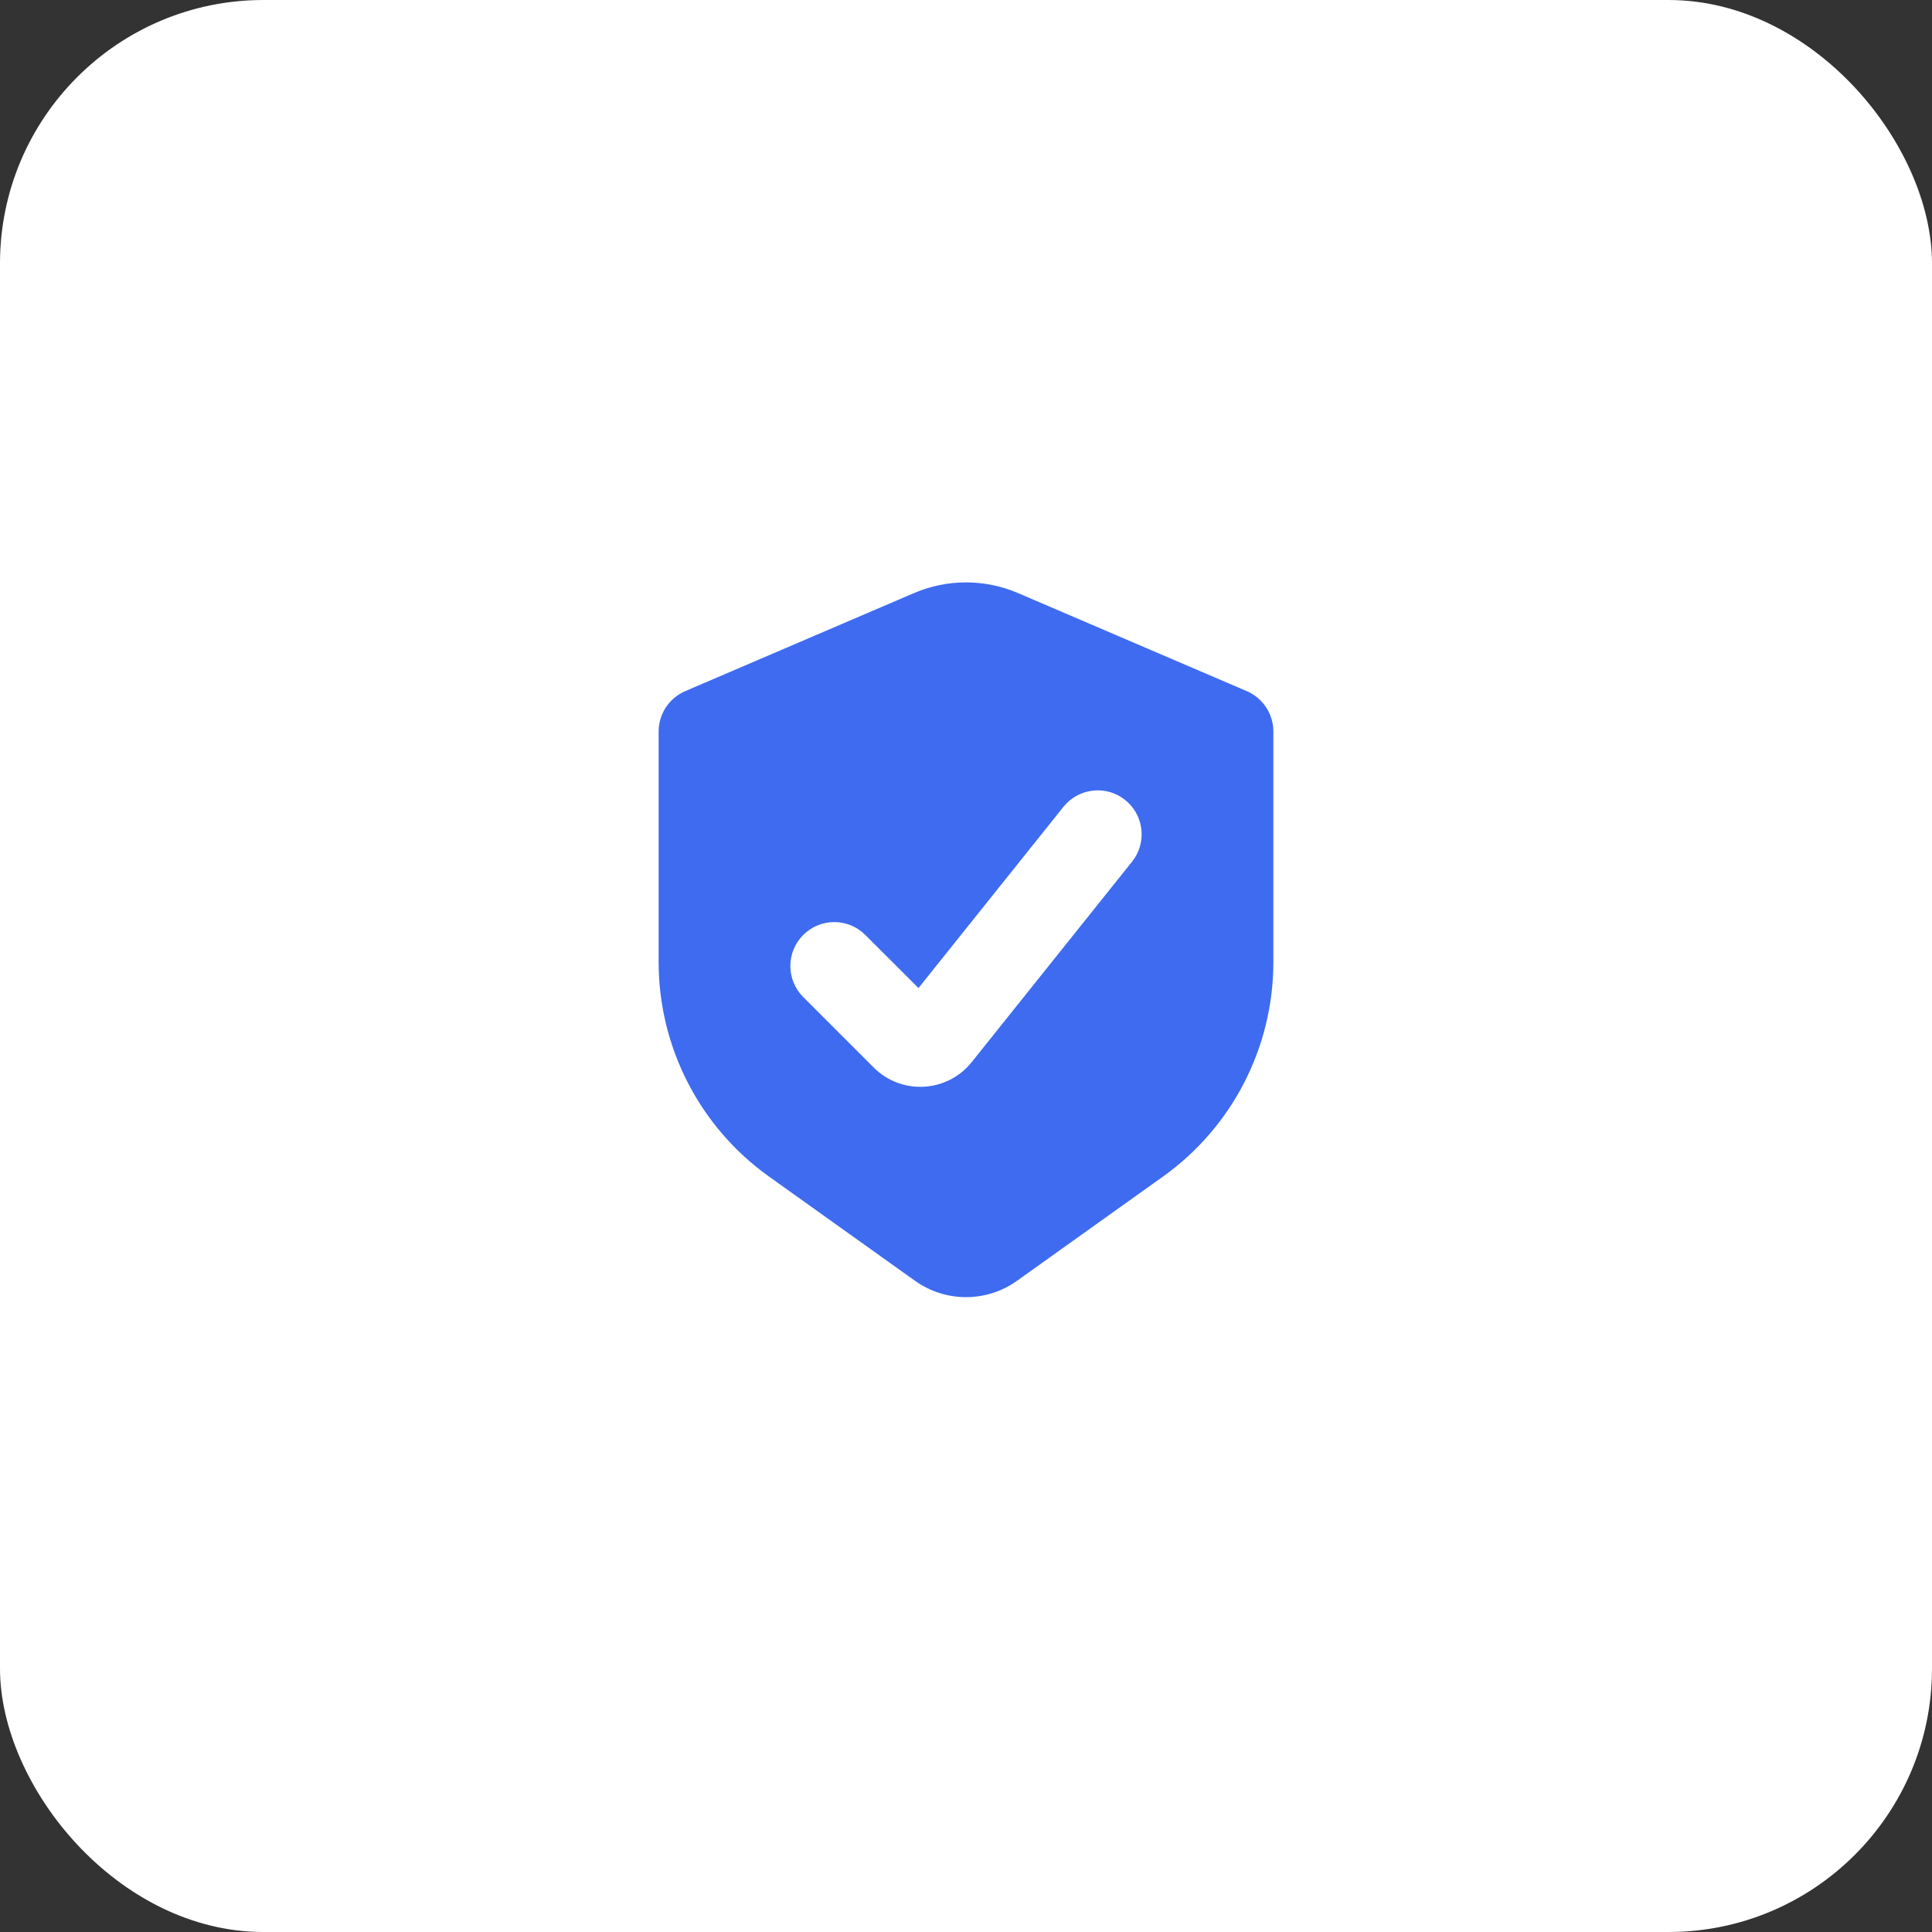 <?xml version="1.0" encoding="UTF-8"?> <svg xmlns="http://www.w3.org/2000/svg" width="44" height="44" viewBox="0 0 44 44" fill="none"><rect x="0" y="0" width="44" height="44" fill="#333333" stroke="none"/><rect width="44" height="44" rx="6" fill="white"></rect><path d="M20.818 13.506C21.573 13.183 22.427 13.183 23.182 13.506L28.394 15.74C28.761 15.898 29 16.259 29 16.659V21.912C29 23.85 28.064 25.669 26.487 26.795L23.162 29.169C22.467 29.666 21.533 29.666 20.838 29.169L17.513 26.795C15.936 25.669 15 23.85 15 21.912V16.659C15 16.259 15.239 15.898 15.606 15.74L20.818 13.506ZM25.625 18.219C25.221 17.895 24.642 17.937 24.287 18.299L24.219 18.375L20.918 22.502L19.707 21.293C19.317 20.902 18.683 20.902 18.293 21.293C17.902 21.683 17.902 22.317 18.293 22.707L19.898 24.312C20.53 24.945 21.571 24.887 22.13 24.189L25.781 19.625L25.841 19.542C26.116 19.116 26.029 18.542 25.625 18.219Z" fill="#3E6BF0"></path></svg> 